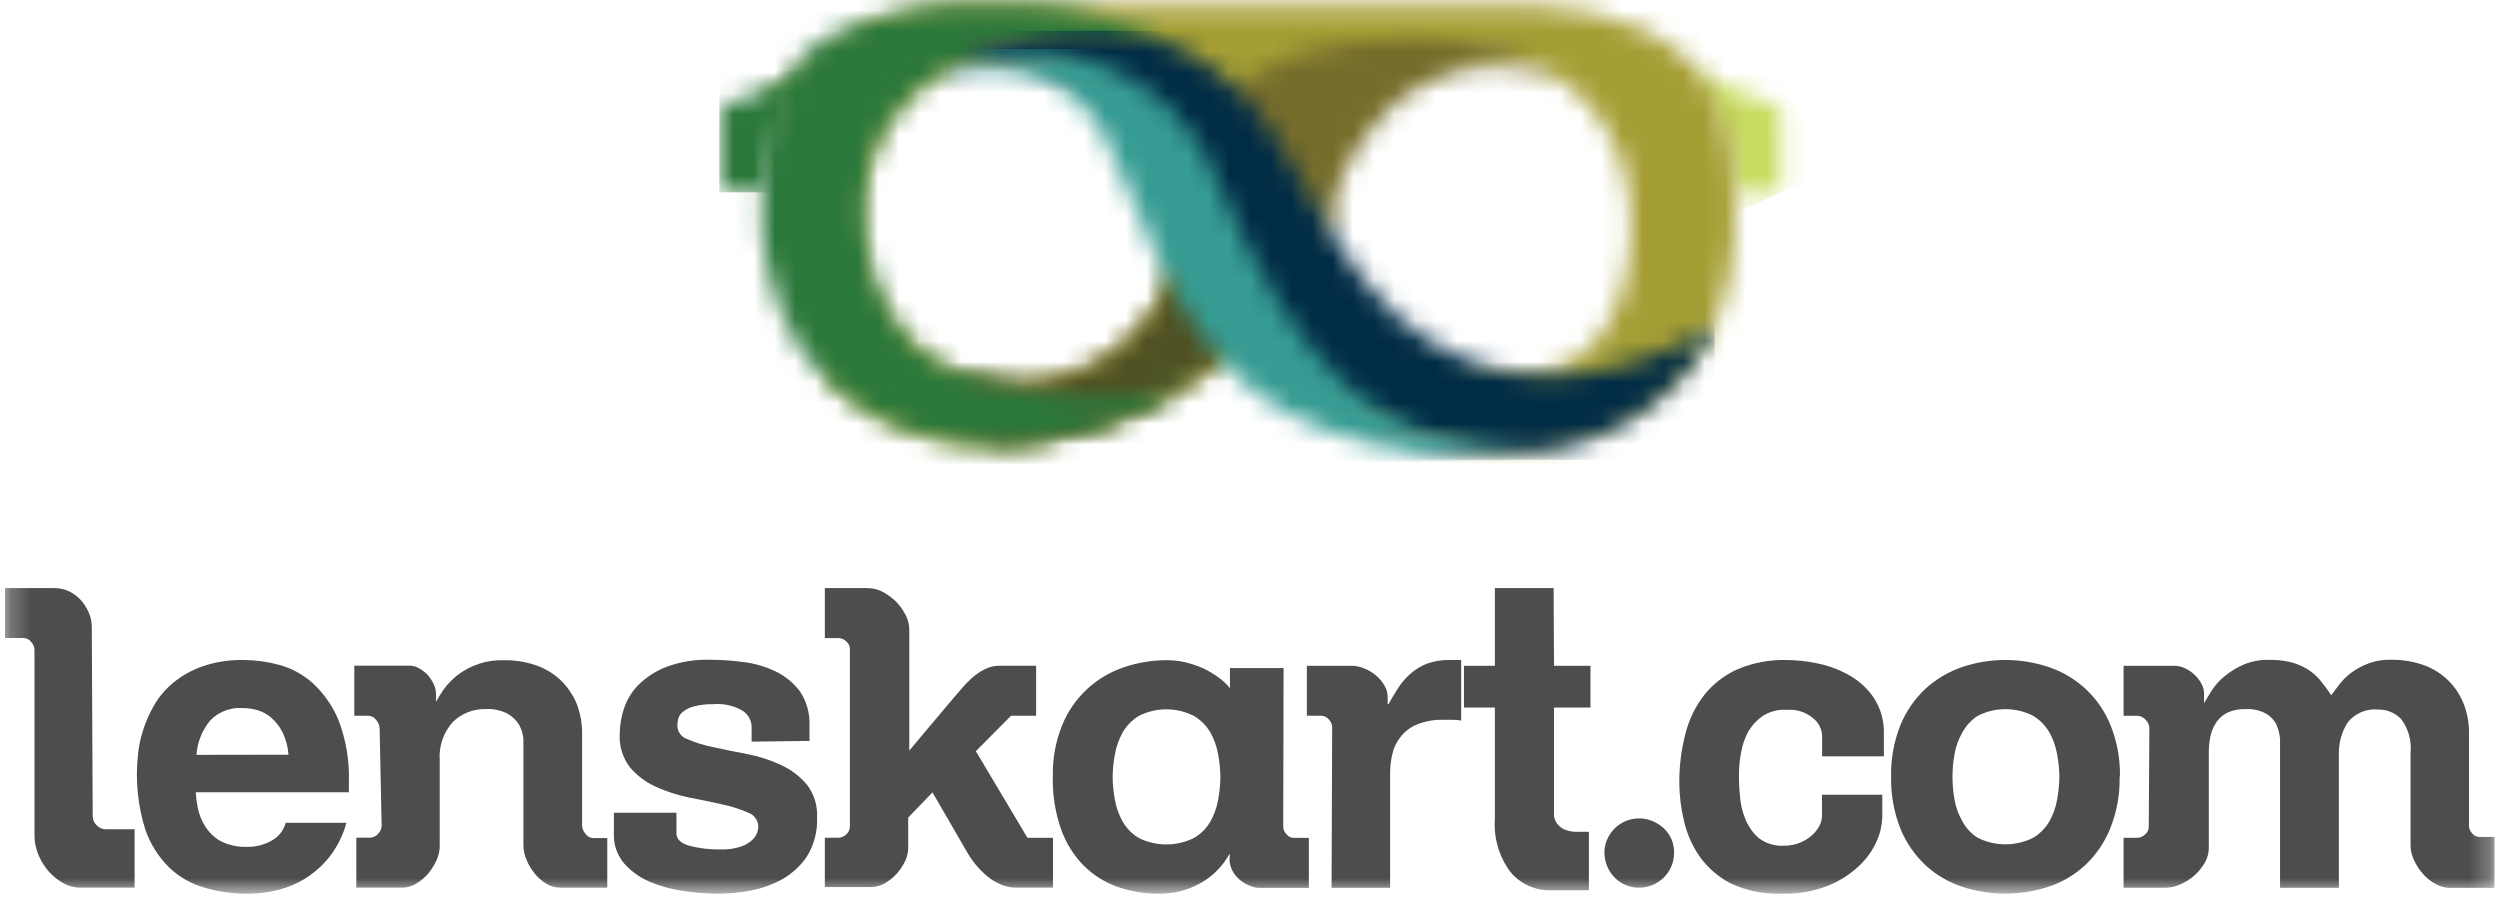 <svg width="121" height="44" viewBox="0 0 121 44" fill="none" xmlns="http://www.w3.org/2000/svg">
<mask id="mask0_17748_52536" style="mask-type:luminance" maskUnits="userSpaceOnUse" x="0" y="-9" width="121" height="53">
<path d="M120.742 -8.516H0.242V43.26H120.742V-8.516Z" fill="white"/>
</mask>
<g mask="url(#mask0_17748_52536)">
<path d="M4.487 39.529C4.49 39.607 4.509 39.685 4.542 39.756C4.575 39.828 4.623 39.892 4.682 39.944C4.79 40.061 4.941 40.131 5.101 40.138H6.515V42.961H3.837C3.576 42.953 3.32 42.884 3.09 42.76C2.827 42.617 2.589 42.431 2.387 42.211C2.171 41.971 1.997 41.698 1.871 41.402C1.736 41.09 1.667 40.754 1.669 40.414V31.451C1.664 31.307 1.606 31.169 1.504 31.066C1.461 31.009 1.406 30.963 1.342 30.931C1.279 30.899 1.209 30.881 1.138 30.88H0.242V28.464H2.641C2.901 28.464 3.157 28.525 3.388 28.642C3.611 28.76 3.808 28.919 3.971 29.11C4.118 29.292 4.236 29.495 4.323 29.712C4.399 29.906 4.44 30.112 4.443 30.321L4.487 39.529Z" fill="#4D4D4F"/>
<path d="M16.767 39.825C16.608 40.411 16.336 40.961 15.967 41.444C15.641 41.862 15.244 42.221 14.794 42.506C14.37 42.77 13.905 42.965 13.419 43.085C12.959 43.196 12.487 43.253 12.013 43.256C11.293 43.263 10.575 43.163 9.884 42.959C9.244 42.776 8.659 42.439 8.18 41.979C7.667 41.468 7.276 40.849 7.037 40.167C6.666 38.992 6.543 37.753 6.678 36.528C6.716 36.145 6.793 35.765 6.907 35.397C7.038 34.97 7.216 34.559 7.438 34.172C7.675 33.751 7.987 33.376 8.358 33.065C8.782 32.714 9.265 32.44 9.785 32.256C10.434 32.034 11.117 31.928 11.803 31.944C12.374 31.948 12.942 32.026 13.493 32.174C14.104 32.338 14.667 32.643 15.137 33.065C15.684 33.57 16.113 34.188 16.392 34.877C16.752 35.825 16.919 36.834 16.886 37.847V38.345H9.473C9.489 38.594 9.522 38.842 9.57 39.087C9.63 39.394 9.744 39.688 9.906 39.956C10.089 40.261 10.346 40.517 10.654 40.698C11.071 40.912 11.538 41.011 12.007 40.987C12.399 40.987 12.785 40.888 13.127 40.698C13.299 40.608 13.45 40.484 13.571 40.333C13.692 40.182 13.78 40.008 13.83 39.822L16.767 39.825ZM13.964 36.528C13.937 36.156 13.841 35.791 13.68 35.454C13.55 35.189 13.37 34.952 13.149 34.755C12.955 34.582 12.726 34.453 12.476 34.377C12.233 34.306 11.982 34.27 11.729 34.27C11.441 34.251 11.153 34.295 10.884 34.399C10.616 34.503 10.373 34.664 10.175 34.871C9.782 35.343 9.55 35.925 9.509 36.535L13.964 36.528Z" fill="#4D4D4F"/>
<path d="M18.374 35.249C18.365 35.097 18.304 34.953 18.202 34.841C18.157 34.781 18.1 34.732 18.034 34.697C17.968 34.663 17.896 34.643 17.821 34.64H17.148V32.219H19.831C19.994 32.22 20.155 32.266 20.294 32.353C20.448 32.437 20.587 32.545 20.705 32.675C20.822 32.81 20.92 32.96 20.995 33.121C21.066 33.273 21.103 33.437 21.104 33.604V33.968C21.214 33.763 21.337 33.565 21.47 33.374C21.654 33.122 21.87 32.895 22.113 32.698C22.763 32.19 23.573 31.927 24.399 31.955C24.907 31.947 25.412 32.025 25.894 32.185C26.337 32.33 26.744 32.566 27.09 32.876C27.425 33.192 27.694 33.57 27.882 33.989C28.085 34.484 28.184 35.015 28.173 35.549V39.955C28.178 40.104 28.236 40.246 28.337 40.356C28.378 40.416 28.432 40.466 28.496 40.502C28.559 40.538 28.631 40.559 28.704 40.563H29.392V42.962H27.103C26.868 42.959 26.638 42.892 26.438 42.768C26.227 42.641 26.04 42.477 25.885 42.286C25.719 42.087 25.586 41.864 25.489 41.625C25.383 41.392 25.33 41.138 25.333 40.882V35.762C25.311 35.522 25.24 35.289 25.124 35.078C24.986 34.855 24.793 34.67 24.564 34.541C24.241 34.376 23.88 34.3 23.518 34.318C23.223 34.31 22.929 34.361 22.654 34.468C22.379 34.575 22.129 34.736 21.918 34.942C21.692 35.193 21.519 35.486 21.41 35.805C21.301 36.124 21.258 36.462 21.283 36.798V40.941C21.281 41.183 21.227 41.421 21.126 41.64C21.021 41.871 20.885 42.088 20.723 42.285C20.556 42.475 20.359 42.638 20.14 42.767C19.945 42.888 19.721 42.955 19.491 42.961H17.246V40.544H17.919C17.991 40.541 18.063 40.522 18.128 40.49C18.194 40.458 18.252 40.413 18.299 40.358C18.403 40.255 18.464 40.117 18.471 39.972L18.374 35.249Z" fill="#4D4D4F"/>
<path d="M36.378 35.896V35.191C36.377 35.035 36.338 34.882 36.264 34.744C36.189 34.607 36.082 34.49 35.952 34.404C35.521 34.152 35.022 34.039 34.524 34.082C34.209 34.075 33.895 34.111 33.59 34.189C33.399 34.235 33.22 34.321 33.066 34.442C32.952 34.524 32.868 34.642 32.827 34.776C32.798 34.892 32.783 35.012 32.783 35.133C32.787 35.278 32.837 35.418 32.926 35.533C33.014 35.649 33.136 35.734 33.276 35.777C33.677 35.949 34.095 36.079 34.524 36.163C35.022 36.272 35.568 36.383 36.16 36.497C36.727 36.602 37.276 36.78 37.797 37.025C38.282 37.244 38.711 37.569 39.053 37.975C39.401 38.427 39.576 38.988 39.546 39.557C39.576 40.225 39.404 40.887 39.053 41.458C38.735 41.922 38.313 42.306 37.819 42.579C37.333 42.839 36.809 43.02 36.265 43.116C35.787 43.201 35.302 43.248 34.816 43.257C34.233 43.255 33.651 43.21 33.075 43.124C32.509 43.046 31.956 42.894 31.431 42.67C30.958 42.469 30.536 42.164 30.198 41.779C29.868 41.384 29.695 40.882 29.712 40.368V39.337H32.74V40.324C32.74 40.613 32.949 40.814 33.361 40.934C33.864 41.064 34.382 41.124 34.9 41.112C35.206 41.121 35.511 41.081 35.804 40.993C36.002 40.935 36.186 40.839 36.345 40.71C36.463 40.616 36.557 40.496 36.622 40.361C36.672 40.248 36.7 40.127 36.704 40.004C36.699 39.854 36.649 39.709 36.559 39.589C36.47 39.468 36.346 39.377 36.204 39.328C35.805 39.154 35.389 39.022 34.963 38.935C34.465 38.821 33.927 38.709 33.348 38.6C32.792 38.486 32.251 38.31 31.735 38.075C31.252 37.858 30.826 37.535 30.486 37.132C30.136 36.672 29.961 36.103 29.993 35.527C29.998 35.111 30.066 34.698 30.196 34.302C30.339 33.867 30.582 33.47 30.905 33.143C31.292 32.766 31.753 32.47 32.258 32.275C32.932 32.027 33.648 31.911 34.366 31.933C34.904 31.935 35.44 31.971 35.973 32.041C36.515 32.106 37.043 32.26 37.535 32.494C38.001 32.718 38.406 33.05 38.716 33.462C39.043 33.951 39.205 34.531 39.179 35.118V35.86L36.378 35.896Z" fill="#4D4D4F"/>
<path d="M47.231 36.357L49.727 40.548H50.965V42.961H49.181C48.924 42.963 48.669 42.91 48.434 42.805C48.195 42.706 47.974 42.571 47.776 42.404C47.573 42.233 47.386 42.044 47.216 41.84C47.055 41.639 46.91 41.426 46.783 41.202L45.132 38.351L43.958 39.568V41.053C43.952 41.281 43.896 41.504 43.794 41.707C43.684 41.929 43.543 42.134 43.375 42.316C43.21 42.493 43.019 42.643 42.807 42.762C42.611 42.871 42.39 42.93 42.165 42.933H39.922V40.545H40.582C40.725 40.541 40.861 40.482 40.962 40.382C41.014 40.336 41.057 40.28 41.086 40.217C41.116 40.155 41.132 40.087 41.134 40.017V31.397C41.131 31.33 41.114 31.264 41.085 31.204C41.055 31.144 41.013 31.091 40.962 31.047C40.868 30.95 40.739 30.892 40.603 30.884H39.922V28.464H41.969C42.229 28.462 42.486 28.523 42.717 28.642C42.952 28.768 43.168 28.925 43.359 29.11C43.545 29.298 43.701 29.513 43.822 29.748C43.948 29.975 44.013 30.231 44.009 30.491V36.327L45.989 33.974L46.498 33.379C46.664 33.179 46.845 32.99 47.038 32.815C47.226 32.647 47.434 32.505 47.659 32.392C47.877 32.28 48.118 32.222 48.362 32.221H50.148V34.642H48.934L47.231 36.357Z" fill="#4D4D4F"/>
<path d="M62.108 40.025C62.113 40.157 62.169 40.282 62.265 40.374C62.304 40.428 62.354 40.471 62.412 40.502C62.471 40.533 62.535 40.55 62.601 40.553H63.349V42.974H60.935C60.777 42.967 60.622 42.931 60.478 42.866C60.307 42.798 60.148 42.703 60.008 42.584C59.864 42.464 59.745 42.318 59.656 42.154C59.561 41.984 59.512 41.792 59.514 41.597V41.317C59.189 41.913 58.702 42.407 58.108 42.743C57.499 43.083 56.812 43.26 56.113 43.255C55.421 43.262 54.734 43.149 54.081 42.921C53.465 42.702 52.906 42.35 52.444 41.889C51.955 41.387 51.583 40.785 51.353 40.124C51.07 39.313 50.936 38.458 50.957 37.599C50.935 36.741 51.09 35.886 51.413 35.089C51.678 34.436 52.083 33.849 52.599 33.366C53.115 32.884 53.73 32.518 54.402 32.295C55.075 32.065 55.783 31.949 56.495 31.953C56.784 31.954 57.072 31.987 57.355 32.05C57.646 32.121 57.931 32.215 58.207 32.333C58.469 32.456 58.719 32.603 58.954 32.771C59.17 32.923 59.364 33.104 59.53 33.308V32.336H62.125L62.108 40.025ZM59.067 37.596C59.062 37.236 59.026 36.876 58.959 36.522C58.895 36.149 58.769 35.79 58.586 35.46C58.394 35.126 58.118 34.847 57.786 34.651C57.373 34.441 56.916 34.331 56.452 34.331C55.988 34.331 55.531 34.441 55.118 34.651C54.791 34.849 54.521 35.128 54.333 35.46C54.149 35.79 54.023 36.149 53.96 36.522C53.893 36.876 53.857 37.236 53.852 37.596C53.856 37.968 53.892 38.338 53.96 38.703C54.024 39.073 54.15 39.429 54.333 39.757C54.52 40.088 54.791 40.364 55.118 40.559C55.532 40.764 55.989 40.871 56.452 40.871C56.915 40.871 57.372 40.764 57.786 40.559C58.119 40.367 58.395 40.09 58.586 39.757C58.768 39.429 58.895 39.073 58.959 38.703C59.026 38.338 59.063 37.968 59.067 37.596Z" fill="#4D4D4F"/>
<path d="M64.477 35.195C64.471 35.053 64.413 34.919 64.313 34.817C64.267 34.764 64.212 34.721 64.149 34.691C64.086 34.661 64.017 34.644 63.947 34.641H63.252V32.225H65.415C65.62 32.226 65.823 32.267 66.013 32.344C66.22 32.423 66.412 32.536 66.581 32.678C66.75 32.814 66.892 32.981 67 33.168C67.106 33.332 67.163 33.523 67.164 33.718V34.082H67.202C67.351 33.814 67.508 33.554 67.672 33.295C67.836 33.041 68.035 32.811 68.263 32.612C68.499 32.404 68.769 32.238 69.062 32.122C69.416 31.994 69.792 31.934 70.168 31.943H70.721V34.876C70.591 34.851 70.458 34.839 70.325 34.839H69.907C69.449 34.819 68.993 34.898 68.569 35.068C68.257 35.2 67.984 35.41 67.777 35.678C67.587 35.92 67.455 36.202 67.389 36.502C67.32 36.797 67.284 37.098 67.281 37.4V42.969H64.448L64.477 35.195Z" fill="#4D4D4F"/>
<path d="M75.214 32.225H76.978V34.244H75.214V39.487C75.229 39.614 75.275 39.737 75.348 39.843C75.438 39.973 75.562 40.076 75.707 40.14C75.917 40.23 76.144 40.27 76.372 40.259H76.903V43.089H75.057C74.684 43.098 74.314 43.023 73.975 42.869C73.635 42.714 73.336 42.485 73.1 42.198C72.549 41.454 72.284 40.54 72.352 39.619V34.245H70.857V32.225H72.352V28.464H75.195L75.214 32.225Z" fill="#4D4D4F"/>
<path d="M77.652 41.265C77.655 40.99 77.726 40.721 77.858 40.479C77.991 40.238 78.181 40.033 78.412 39.883C78.644 39.732 78.909 39.641 79.184 39.616C79.46 39.592 79.737 39.635 79.992 39.742C80.19 39.829 80.372 39.947 80.532 40.092C80.689 40.242 80.813 40.421 80.899 40.619C80.987 40.823 81.03 41.043 81.026 41.264C81.028 41.486 80.986 41.705 80.902 41.91C80.819 42.116 80.695 42.303 80.539 42.461C80.383 42.618 80.197 42.744 79.992 42.831C79.787 42.917 79.567 42.962 79.344 42.964H79.321C79.098 42.966 78.877 42.92 78.672 42.831C78.473 42.746 78.292 42.622 78.141 42.467C77.991 42.311 77.872 42.129 77.79 41.929C77.698 41.718 77.652 41.491 77.656 41.261" fill="#4D4D4F"/>
<path d="M91.103 38.465V39.557C91.089 39.955 90.998 40.345 90.834 40.708C90.632 41.166 90.338 41.578 89.969 41.918C89.535 42.325 89.028 42.647 88.474 42.868C87.761 43.147 86.998 43.279 86.232 43.254C85.371 43.287 84.514 43.111 83.736 42.742C83.14 42.427 82.628 41.976 82.241 41.427C81.884 40.9 81.63 40.31 81.494 39.689C81.356 39.103 81.283 38.503 81.278 37.9C81.273 37.094 81.373 36.29 81.576 35.509C81.747 34.82 82.063 34.174 82.503 33.615C82.929 33.085 83.478 32.665 84.103 32.39C84.849 32.075 85.654 31.923 86.465 31.944C86.942 31.949 87.417 31.998 87.885 32.093C88.426 32.194 88.948 32.379 89.431 32.642C89.926 32.906 90.351 33.283 90.672 33.741C91.028 34.277 91.206 34.911 91.18 35.553V36.607H88.191V35.622C88.185 35.451 88.142 35.284 88.063 35.133C87.984 34.981 87.872 34.849 87.736 34.746C87.409 34.477 86.994 34.337 86.57 34.353H86.428C86.037 34.336 85.65 34.439 85.321 34.649C85.038 34.844 84.801 35.097 84.626 35.392C84.456 35.703 84.337 36.039 84.275 36.387C84.206 36.734 84.17 37.087 84.166 37.441C84.161 37.788 84.176 38.135 84.211 38.48C84.231 38.87 84.317 39.255 84.465 39.616C84.603 39.974 84.823 40.294 85.107 40.552C85.465 40.827 85.912 40.961 86.363 40.931C86.619 40.932 86.873 40.885 87.11 40.79C87.323 40.705 87.521 40.584 87.693 40.433C87.84 40.301 87.964 40.146 88.06 39.973C88.138 39.821 88.181 39.654 88.186 39.483V38.465H91.103Z" fill="#4D4D4F"/>
<path d="M102.589 37.594C102.608 38.458 102.451 39.316 102.126 40.118C101.855 40.789 101.439 41.392 100.908 41.886C100.403 42.35 99.805 42.702 99.151 42.917C97.793 43.363 96.326 43.363 94.967 42.917C94.312 42.701 93.711 42.349 93.203 41.886C92.674 41.39 92.258 40.787 91.985 40.118C91.666 39.315 91.511 38.457 91.529 37.594C91.511 36.735 91.666 35.881 91.985 35.083C92.26 34.417 92.675 33.817 93.203 33.323C93.715 32.862 94.315 32.509 94.967 32.284C96.324 31.829 97.794 31.829 99.151 32.284C99.823 32.507 100.439 32.873 100.955 33.355C101.471 33.837 101.875 34.425 102.141 35.078C102.466 35.874 102.623 36.729 102.604 37.588M99.674 37.588C99.669 37.228 99.633 36.868 99.566 36.514C99.502 36.141 99.376 35.782 99.193 35.452C99.001 35.12 98.729 34.842 98.401 34.643C97.987 34.433 97.528 34.323 97.063 34.323C96.598 34.323 96.139 34.433 95.725 34.643C95.412 34.846 95.155 35.124 94.978 35.452C94.788 35.78 94.659 36.14 94.597 36.514C94.533 36.868 94.501 37.228 94.5 37.588C94.5 37.959 94.533 38.33 94.597 38.695C94.661 39.066 94.79 39.423 94.978 39.749C95.153 40.076 95.411 40.352 95.725 40.551C96.141 40.758 96.599 40.865 97.063 40.865C97.528 40.865 97.986 40.758 98.401 40.551C98.73 40.355 99.002 40.079 99.193 39.749C99.376 39.421 99.502 39.065 99.566 38.695C99.633 38.33 99.67 37.96 99.674 37.588Z" fill="#4D4D4F"/>
<path d="M104.029 35.233C104.023 35.084 103.958 34.943 103.85 34.84C103.802 34.783 103.743 34.736 103.676 34.703C103.609 34.669 103.536 34.65 103.462 34.646H102.781V32.226H105.258C105.432 32.228 105.603 32.268 105.759 32.346C106.095 32.504 106.372 32.764 106.55 33.088C106.631 33.237 106.674 33.402 106.677 33.571V34.038C106.774 33.86 106.901 33.652 107.05 33.415C107.221 33.153 107.433 32.92 107.677 32.724C107.953 32.496 108.26 32.308 108.589 32.167C108.982 32.004 109.405 31.925 109.83 31.937C110.174 31.931 110.518 31.967 110.854 32.045C111.133 32.112 111.399 32.221 111.646 32.367C111.886 32.51 112.1 32.692 112.281 32.904C112.478 33.142 112.662 33.39 112.833 33.647L113.2 33.157C113.364 32.943 113.555 32.751 113.768 32.585C114.021 32.394 114.3 32.239 114.597 32.125C114.956 31.986 115.34 31.921 115.725 31.932C116.233 31.925 116.738 32.003 117.22 32.162C117.662 32.305 118.068 32.541 118.41 32.853C118.75 33.164 119.019 33.544 119.201 33.966C119.411 34.459 119.513 34.991 119.5 35.526V39.979C119.505 40.109 119.558 40.234 119.649 40.328C119.689 40.381 119.739 40.424 119.797 40.455C119.856 40.485 119.92 40.503 119.986 40.507H120.733V42.972H118.561C118.319 42.968 118.082 42.901 117.873 42.778C117.639 42.653 117.431 42.484 117.26 42.281C117.084 42.084 116.94 41.861 116.834 41.62C116.729 41.399 116.673 41.159 116.67 40.915V36.458C116.733 35.869 116.571 35.278 116.214 34.802C116.073 34.656 115.904 34.539 115.716 34.46C115.529 34.381 115.327 34.341 115.123 34.342C114.841 34.313 114.556 34.354 114.295 34.463C114.034 34.572 113.804 34.745 113.628 34.966C113.329 35.435 113.181 35.984 113.202 36.54V42.971H110.354V35.77C110.334 35.527 110.273 35.289 110.175 35.066C110.061 34.839 109.881 34.652 109.659 34.528C109.357 34.373 109.019 34.301 108.68 34.321C108.39 34.31 108.102 34.364 107.835 34.477C107.621 34.579 107.435 34.732 107.295 34.923C107.153 35.125 107.052 35.352 106.996 35.591C106.935 35.862 106.905 36.138 106.906 36.415V41.064C106.902 41.307 106.835 41.545 106.712 41.755C106.443 42.222 106.028 42.59 105.531 42.802C105.297 42.912 105.042 42.968 104.783 42.965H102.781V40.551H103.454C103.592 40.542 103.722 40.484 103.821 40.387C103.874 40.345 103.917 40.292 103.948 40.232C103.979 40.172 103.997 40.105 104 40.038L104.029 35.233Z" fill="#4D4D4F"/>
</g>
<mask id="mask1_17748_52536" style="mask-type:luminance" maskUnits="userSpaceOnUse" x="81" y="3" width="6" height="7">
<path d="M81.689 3.451C82.928 5.187 83.721 7.198 83.998 9.308H86.172V5.202L81.691 3.45L81.689 3.451Z" fill="white"/>
</mask>
<g mask="url(#mask1_17748_52536)">
<path d="M85.37 1.748L79.43 4.5L82.488 11.018L88.428 8.266L85.37 1.748Z" fill="url(#paint0_linear_17748_52536)"/>
</g>
<mask id="mask2_17748_52536" style="mask-type:luminance" maskUnits="userSpaceOnUse" x="37" y="0" width="47" height="22">
<path d="M63.816 10.723C63.834 8.714 64.613 6.786 65.998 5.323C67.383 3.86 69.273 2.97 71.29 2.83C76.133 2.539 78.935 6.542 78.935 10.723C78.935 14.681 77.59 18.371 72.388 18.371C72.054 18.378 71.719 18.363 71.387 18.327H71.357C67.209 17.985 63.816 14.918 63.816 10.723ZM41.605 10.652C41.605 6.301 44.669 2.335 49.19 2.662C53.408 2.974 57.598 6.732 57.172 11.06C57.049 13.092 56.154 15.001 54.668 16.401C53.182 17.802 51.217 18.59 49.168 18.604C44.902 18.604 41.605 15.241 41.605 10.652ZM46.56 0.278C45.939 0.278 41.762 0.398 39.288 3.486V3.442L37.465 4.185L40.327 18.702C41.67 19.865 43.264 20.707 44.985 21.165C46.706 21.624 48.51 21.685 50.259 21.346C54.146 20.804 57.745 19.003 60.497 16.222C63.251 19 66.848 20.801 70.735 21.346C72.22 21.584 73.734 21.584 75.219 21.346L75.651 21.264C78.436 20.67 80.879 19.021 82.46 16.668C83.656 14.938 84.096 12.279 83.955 9.369C84.013 7.37 83.48 5.397 82.422 3.696C81.695 2.739 80.743 1.974 79.649 1.468C77.971 0.714 76.154 0.309 74.312 0.279L46.56 0.278Z" fill="white"/>
</mask>
<g mask="url(#mask2_17748_52536)">
<path d="M82.379 -8.455L33.348 1.076L39.183 30.712L88.214 21.18L82.379 -8.455Z" fill="url(#paint1_linear_17748_52536)"/>
</g>
<mask id="mask3_17748_52536" style="mask-type:luminance" maskUnits="userSpaceOnUse" x="45" y="10" width="16" height="12">
<path d="M57.192 11.034L57.177 11.064C57.074 13.102 56.185 15.023 54.695 16.428C53.205 17.832 51.227 18.613 49.173 18.608C48.479 18.609 47.788 18.517 47.118 18.333C46.237 18.556 45.624 18.831 45.504 19.209C45.309 19.877 46.998 20.928 48.493 21.437C49.08 21.435 49.665 21.383 50.242 21.281C54.029 20.74 57.546 19.019 60.286 16.365C58.873 14.743 57.818 12.843 57.192 10.789V11.034Z" fill="white"/>
</mask>
<g mask="url(#mask3_17748_52536)">
<path d="M56.519 4.332L40.662 13.457L49.069 27.878L64.925 18.753L56.519 4.332Z" fill="url(#paint2_linear_17748_52536)"/>
</g>
<mask id="mask4_17748_52536" style="mask-type:luminance" maskUnits="userSpaceOnUse" x="34" y="3" width="6" height="7">
<path d="M39.275 3.439L34.816 5.197V9.303H36.991C37.264 7.191 38.052 5.178 39.288 3.439H39.275Z" fill="white"/>
</mask>
<g mask="url(#mask4_17748_52536)">
<path d="M39.288 3.45H34.816V9.309H39.288V3.45Z" fill="url(#paint3_linear_17748_52536)"/>
</g>
<mask id="mask5_17748_52536" style="mask-type:luminance" maskUnits="userSpaceOnUse" x="59" y="1" width="17" height="11">
<path d="M59.516 4.976C60.922 7.077 64.62 11.532 64.62 11.532C64.62 11.532 63.685 9.007 67.146 5.384C68.163 4.351 69.463 3.637 70.884 3.331C72.306 3.026 73.786 3.141 75.142 3.664C73.886 2.476 71.076 1.875 68.192 1.875C64.507 1.875 60.613 2.863 59.516 4.971" fill="white"/>
</mask>
<g mask="url(#mask5_17748_52536)">
<path d="M59.59 0.683L58.83 11.488L75.065 12.616L75.825 1.811L59.59 0.683Z" fill="url(#paint4_linear_17748_52536)"/>
</g>
<mask id="mask6_17748_52536" style="mask-type:luminance" maskUnits="userSpaceOnUse" x="36" y="0" width="23" height="22">
<path d="M48.663 0.239H47.168C46.772 0.239 46.361 0.239 45.95 0.276L45.988 0.261C43.91 0.402 39.965 1.145 38.597 3.023C37.436 4.895 36.842 7.058 36.886 9.256C36.678 11.812 37.248 14.371 38.522 16.6C40.652 19.697 44.44 22.144 50.268 21.309C53.049 20.899 55.7 19.863 58.017 18.28C55.177 19.877 47.943 19.453 44.759 17.196C41.947 15.236 40.141 8.114 44.035 4.632C49.341 -0.105 57.636 2.858 57.636 2.858C55.063 1.147 52.036 0.234 48.94 0.234H48.668" fill="white"/>
</mask>
<g mask="url(#mask6_17748_52536)">
<path d="M40.315 -7.941L28.484 18.456L54.504 29.968L66.334 3.571L40.315 -7.941Z" fill="url(#paint5_linear_17748_52536)"/>
</g>
<mask id="mask7_17748_52536" style="mask-type:luminance" maskUnits="userSpaceOnUse" x="45" y="1" width="38" height="21">
<path d="M51.818 1.493C49.679 1.634 47.604 2.276 45.762 3.364V3.394C45.762 3.394 51.352 1.642 54.685 5.808C58.017 9.974 56.695 12.721 60.424 16.412C63.601 19.538 68.705 22.255 74.063 21.877C75.952 21.74 77.772 21.109 79.337 20.048C80.903 18.988 82.159 17.536 82.978 15.839V15.762C81.065 16.967 78.918 17.757 76.677 18.082C74.804 18.378 72.885 18.165 71.124 17.465C65.22 15.237 63.748 8.791 60.417 4.841C58.727 2.909 56.346 1.707 53.779 1.492L51.818 1.493Z" fill="white"/>
</mask>
<g mask="url(#mask7_17748_52536)">
<path d="M82.985 1.492H45.768V22.253H82.985V1.492Z" fill="url(#paint6_linear_17748_52536)"/>
</g>
<mask id="mask8_17748_52536" style="mask-type:luminance" maskUnits="userSpaceOnUse" x="45" y="2" width="30" height="21">
<path d="M45.607 3.482L45.638 3.513L45.778 3.439C45.67 3.465 45.607 3.484 45.607 3.484M45.778 3.439C46.722 3.217 51.348 2.377 53.47 6.639C55.541 10.819 55.9 13.774 59.449 17.777C62.627 21.372 68.73 22.348 74.06 21.916C66.413 21.662 62.733 17.584 58.956 8.826C58.267 6.976 57.028 5.378 55.403 4.244C53.779 3.11 51.846 2.494 49.861 2.477H49.782C48.39 2.476 47.017 2.808 45.781 3.444" fill="white"/>
</mask>
<g mask="url(#mask8_17748_52536)">
<path d="M74.059 2.378H45.607V22.349H74.059V2.378Z" fill="url(#paint7_linear_17748_52536)"/>
</g>
<defs>
<linearGradient id="paint0_linear_17748_52536" x1="23.769" y1="74.949" x2="24.445" y2="74.632" gradientUnits="userSpaceOnUse">
<stop stop-color="#A59E35"/>
<stop offset="0.3" stop-color="#A59E35"/>
<stop offset="0.41" stop-color="#B7BC4A"/>
<stop offset="0.65" stop-color="#C8DC61"/>
<stop offset="1" stop-color="#C8DC61"/>
</linearGradient>
<linearGradient id="paint1_linear_17748_52536" x1="7.564" y1="54.213" x2="8.299" y2="54.068" gradientUnits="userSpaceOnUse">
<stop stop-color="#C1CE31"/>
<stop offset="0.32" stop-color="#C3D030"/>
<stop offset="0.44" stop-color="#CAD52F"/>
<stop offset="0.53" stop-color="#D6DF2B"/>
<stop offset="0.54" stop-color="#D7E02B"/>
<stop offset="0.61" stop-color="#D2DA2C"/>
<stop offset="0.71" stop-color="#C5C82F"/>
<stop offset="0.83" stop-color="#AEAA33"/>
<stop offset="0.87" stop-color="#A59E35"/>
<stop offset="0.93" stop-color="#A59E35"/>
<stop offset="1" stop-color="#A59E35"/>
</linearGradient>
<linearGradient id="paint2_linear_17748_52536" x1="20.976" y1="65.673" x2="21.624" y2="65.296" gradientUnits="userSpaceOnUse">
<stop stop-color="#E3EBA2"/>
<stop offset="0.01" stop-color="#E0E998"/>
<stop offset="0.04" stop-color="#DAE682"/>
<stop offset="0.07" stop-color="#D6E372"/>
<stop offset="0.1" stop-color="#D2E166"/>
<stop offset="0.16" stop-color="#D1DF5F"/>
<stop offset="0.3" stop-color="#D0DF5D"/>
<stop offset="0.41" stop-color="#CEDD5C"/>
<stop offset="0.47" stop-color="#C9D557"/>
<stop offset="0.51" stop-color="#C0C74E"/>
<stop offset="0.56" stop-color="#B2B342"/>
<stop offset="0.59" stop-color="#A39D35"/>
<stop offset="1" stop-color="#4F5123"/>
</linearGradient>
<linearGradient id="paint3_linear_17748_52536" x1="0.245" y1="43.268" x2="0.992" y2="43.268" gradientUnits="userSpaceOnUse">
<stop stop-color="#6CAD44"/>
<stop offset="0.02" stop-color="#6CAD44"/>
<stop offset="0.23" stop-color="#5DAB46"/>
<stop offset="0.33" stop-color="#47A547"/>
<stop offset="0.78" stop-color="#398F43"/>
<stop offset="1" stop-color="#2B783B"/>
</linearGradient>
<linearGradient id="paint4_linear_17748_52536" x1="99.402" y1="75.709" x2="99.454" y2="74.963" gradientUnits="userSpaceOnUse">
<stop stop-color="#CEB730"/>
<stop offset="0.09" stop-color="#D0C12F"/>
<stop offset="0.32" stop-color="#D5D82C"/>
<stop offset="0.47" stop-color="#D7E02B"/>
<stop offset="0.56" stop-color="#D3DB2B"/>
<stop offset="0.66" stop-color="#C6CC2B"/>
<stop offset="0.77" stop-color="#B1B32B"/>
<stop offset="0.9" stop-color="#94902B"/>
<stop offset="1" stop-color="#756C2B"/>
</linearGradient>
<linearGradient id="paint5_linear_17748_52536" x1="57.857" y1="66.943" x2="58.162" y2="66.255" gradientUnits="userSpaceOnUse">
<stop stop-color="#85B340"/>
<stop offset="0.09" stop-color="#79B042"/>
<stop offset="0.13" stop-color="#6CAD44"/>
<stop offset="0.37" stop-color="#5DAB46"/>
<stop offset="0.48" stop-color="#47A547"/>
<stop offset="0.83" stop-color="#398F43"/>
<stop offset="1" stop-color="#2B783B"/>
</linearGradient>
<linearGradient id="paint6_linear_17748_52536" x1="0.251" y1="43.264" x2="0.995" y2="43.264" gradientUnits="userSpaceOnUse">
<stop stop-color="#3FB1A6"/>
<stop offset="0.41" stop-color="#3FB1A6"/>
<stop offset="0.57" stop-color="#0D7082"/>
<stop offset="0.93" stop-color="#053855"/>
<stop offset="1" stop-color="#012C46"/>
</linearGradient>
<linearGradient id="paint7_linear_17748_52536" x1="0.256" y1="43.259" x2="0.995" y2="43.259" gradientUnits="userSpaceOnUse">
<stop stop-color="#BAE2DC"/>
<stop offset="0.14" stop-color="#92D4CE"/>
<stop offset="0.36" stop-color="#6FC9C1"/>
<stop offset="0.61" stop-color="#4FAFA8"/>
<stop offset="1" stop-color="#369C93"/>
</linearGradient>
</defs>
</svg>
